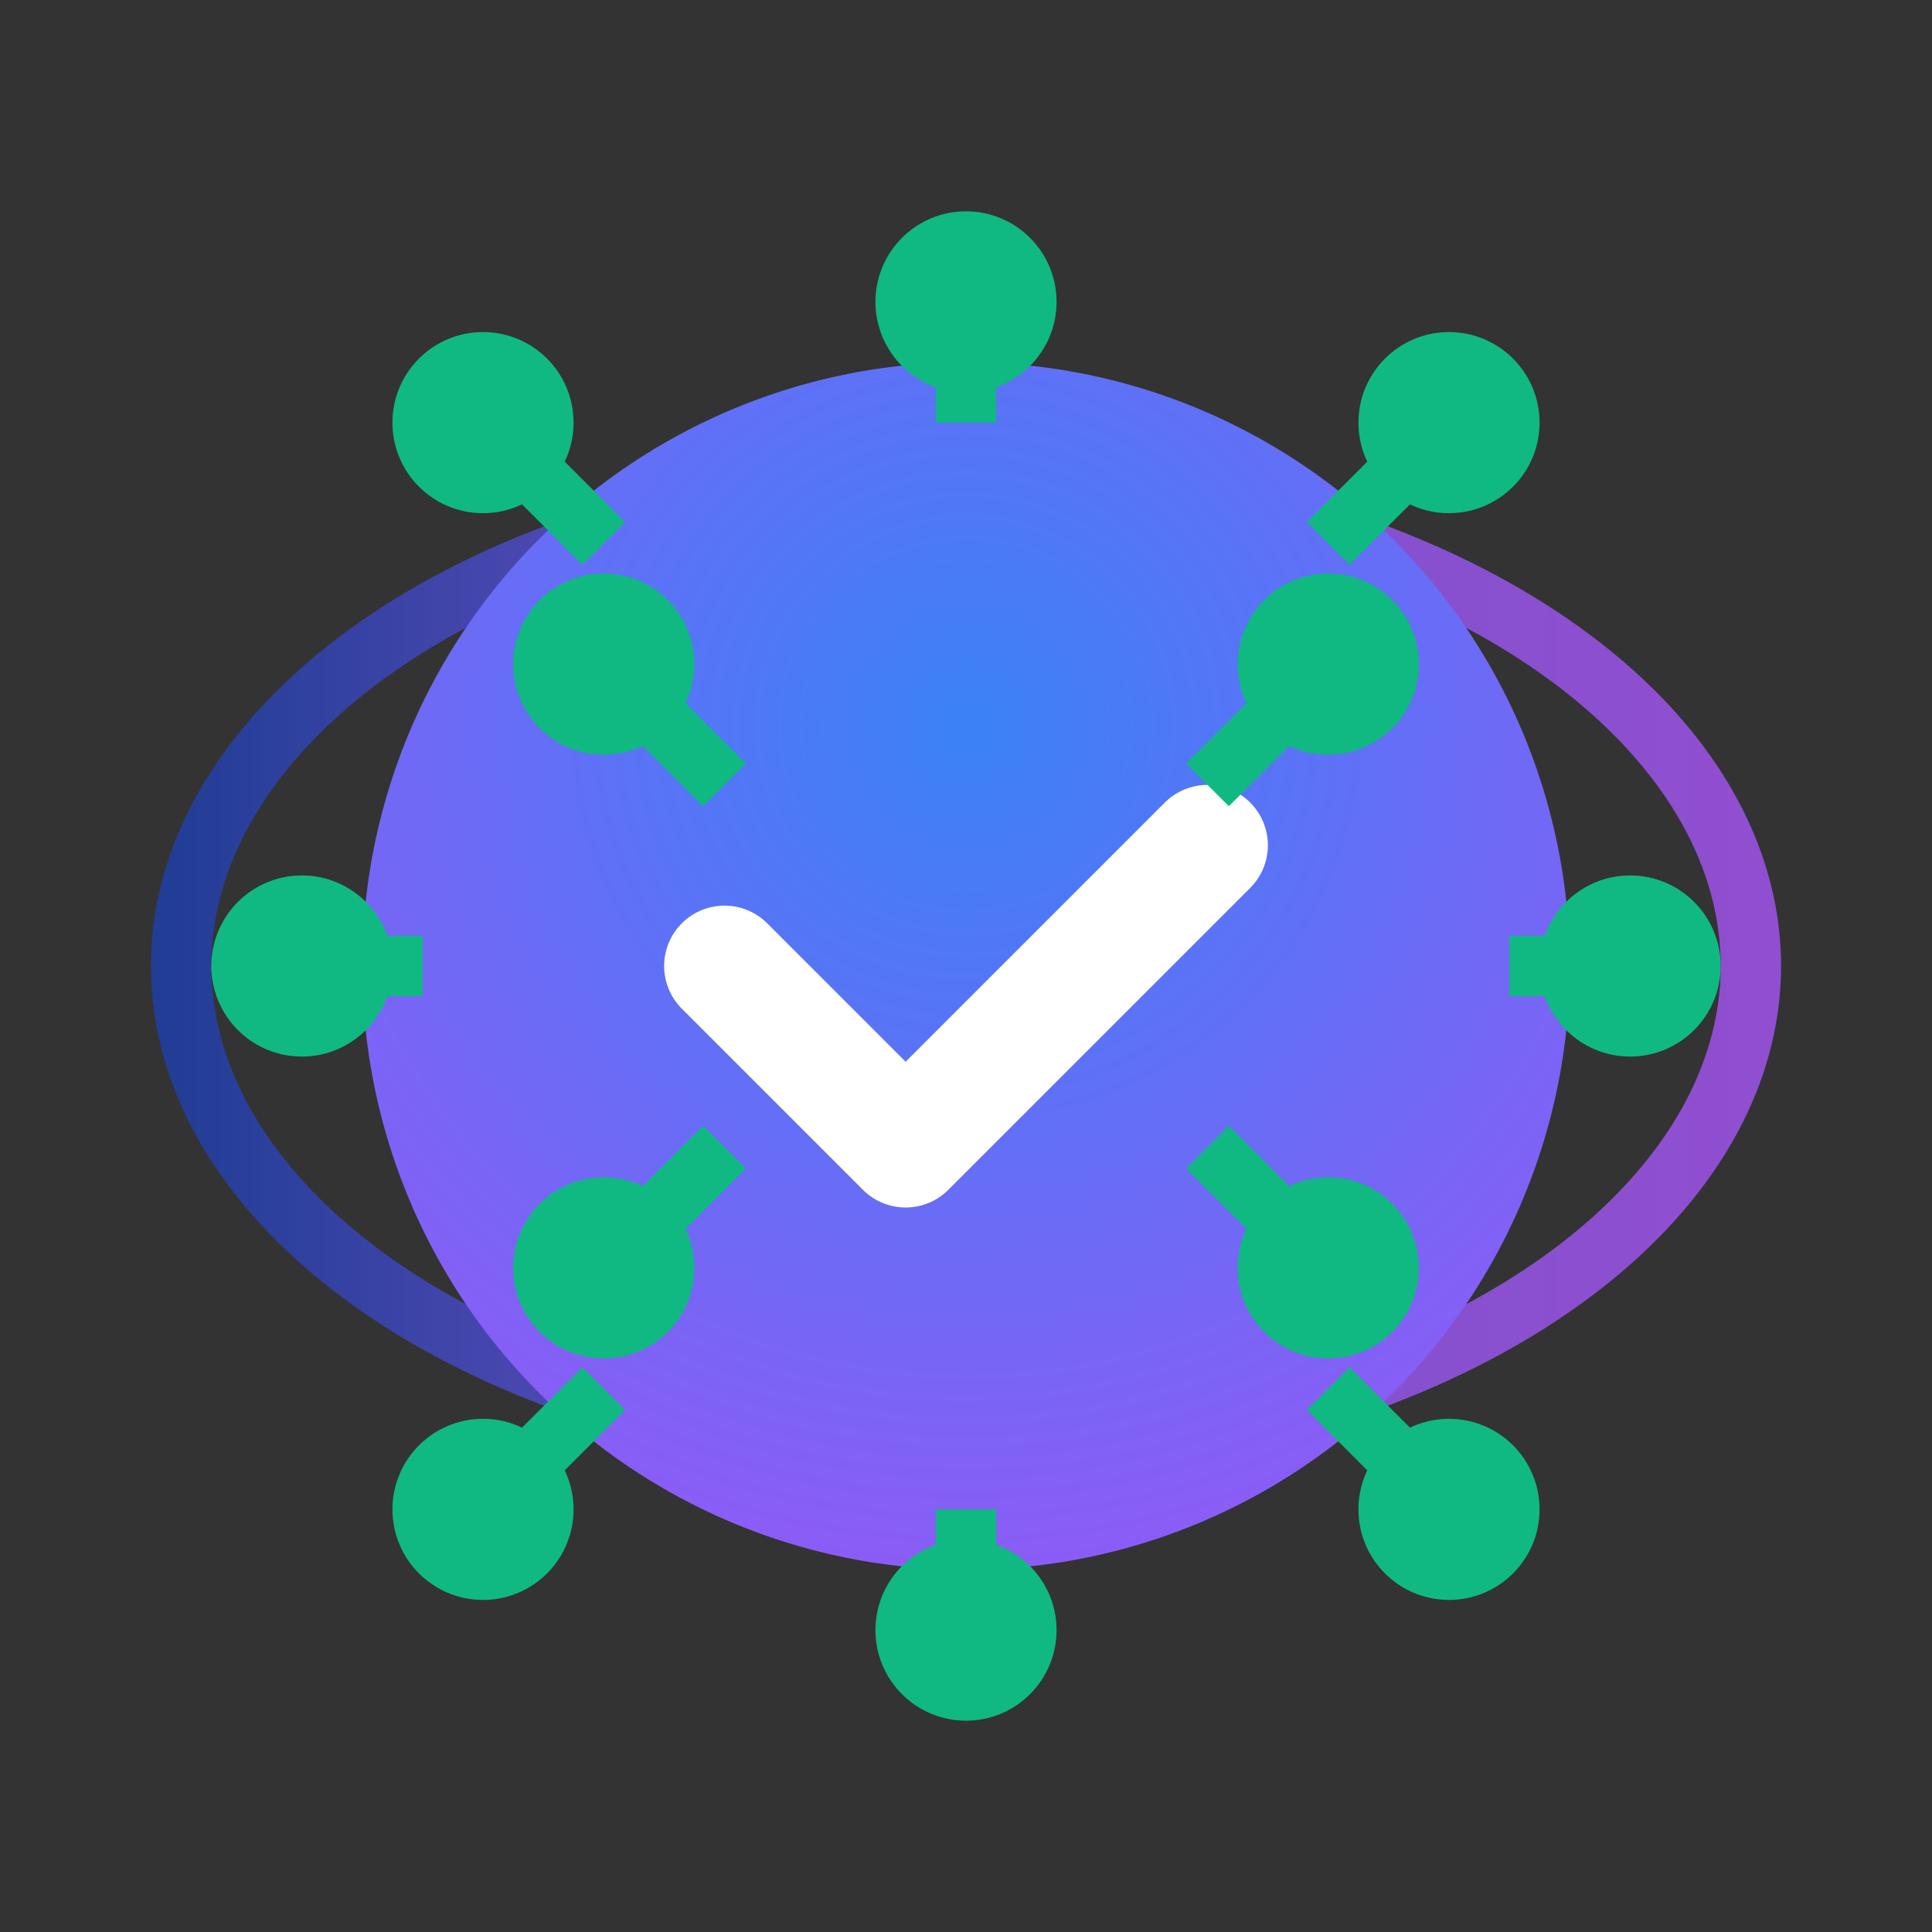 <svg width="32" height="32" viewBox="0 0 32 32" fill="none" xmlns="http://www.w3.org/2000/svg">
  <rect x="0" y="0" width="32" height="32" fill="#333333" stroke="none"/>
  <defs>
    <radialGradient id="sphereGradient" cx="50%" cy="30%" r="70%">
      <stop offset="0%" style="stop-color:#3B82F6;stop-opacity:1" />
      <stop offset="100%" style="stop-color:#8B5CF6;stop-opacity:1" />
    </radialGradient>
    <linearGradient id="ringGradient" x1="0%" y1="0%" x2="100%" y2="0%">
      <stop offset="0%" style="stop-color:#1E40AF;stop-opacity:1" />
      <stop offset="50%" style="stop-color:#8B5CF6;stop-opacity:1" />
      <stop offset="100%" style="stop-color:#A855F7;stop-opacity:1" />
    </linearGradient>
  </defs>

  <!-- Orbiting ring -->
  <ellipse cx="16" cy="16" rx="13" ry="8" fill="none" stroke="url(#ringGradient)" stroke-width="1" opacity="0.8"/>

  <!-- Main sphere -->
  <circle cx="16" cy="16" r="10" fill="url(#sphereGradient)"/>

  <!-- Checkmark -->
  <path d="M12 16 L15 19 L20 14" stroke="white" stroke-width="2" stroke-linecap="round" stroke-linejoin="round"/>

  <!-- Network dots and lines -->
  <g stroke="#10B981" stroke-width="1" fill="#10B981">
    <!-- Top dots -->
    <circle cx="16" cy="5" r="1"/>
    <line x1="16" y1="7" x2="16" y2="5"/>
    <circle cx="24" cy="7" r="1"/>
    <line x1="22" y1="9" x2="24" y2="7"/>
    <circle cx="8" cy="7" r="1"/>
    <line x1="10" y1="9" x2="8" y2="7"/>

    <!-- Side dots -->
    <circle cx="27" cy="16" r="1"/>
    <line x1="25" y1="16" x2="27" y2="16"/>
    <circle cx="5" cy="16" r="1"/>
    <line x1="7" y1="16" x2="5" y2="16"/>

    <!-- Bottom dots -->
    <circle cx="16" cy="27" r="1"/>
    <line x1="16" y1="25" x2="16" y2="27"/>
    <circle cx="24" cy="25" r="1"/>
    <line x1="22" y1="23" x2="24" y2="25"/>
    <circle cx="8" cy="25" r="1"/>
    <line x1="10" y1="23" x2="8" y2="25"/>

    <!-- Diagonal dots -->
    <circle cx="22" cy="11" r="1"/>
    <line x1="20" y1="13" x2="22" y2="11"/>
    <circle cx="10" cy="11" r="1"/>
    <line x1="12" y1="13" x2="10" y2="11"/>
    <circle cx="22" cy="21" r="1"/>
    <line x1="20" y1="19" x2="22" y2="21"/>
    <circle cx="10" cy="21" r="1"/>
    <line x1="12" y1="19" x2="10" y2="21"/>
  </g>
</svg>
